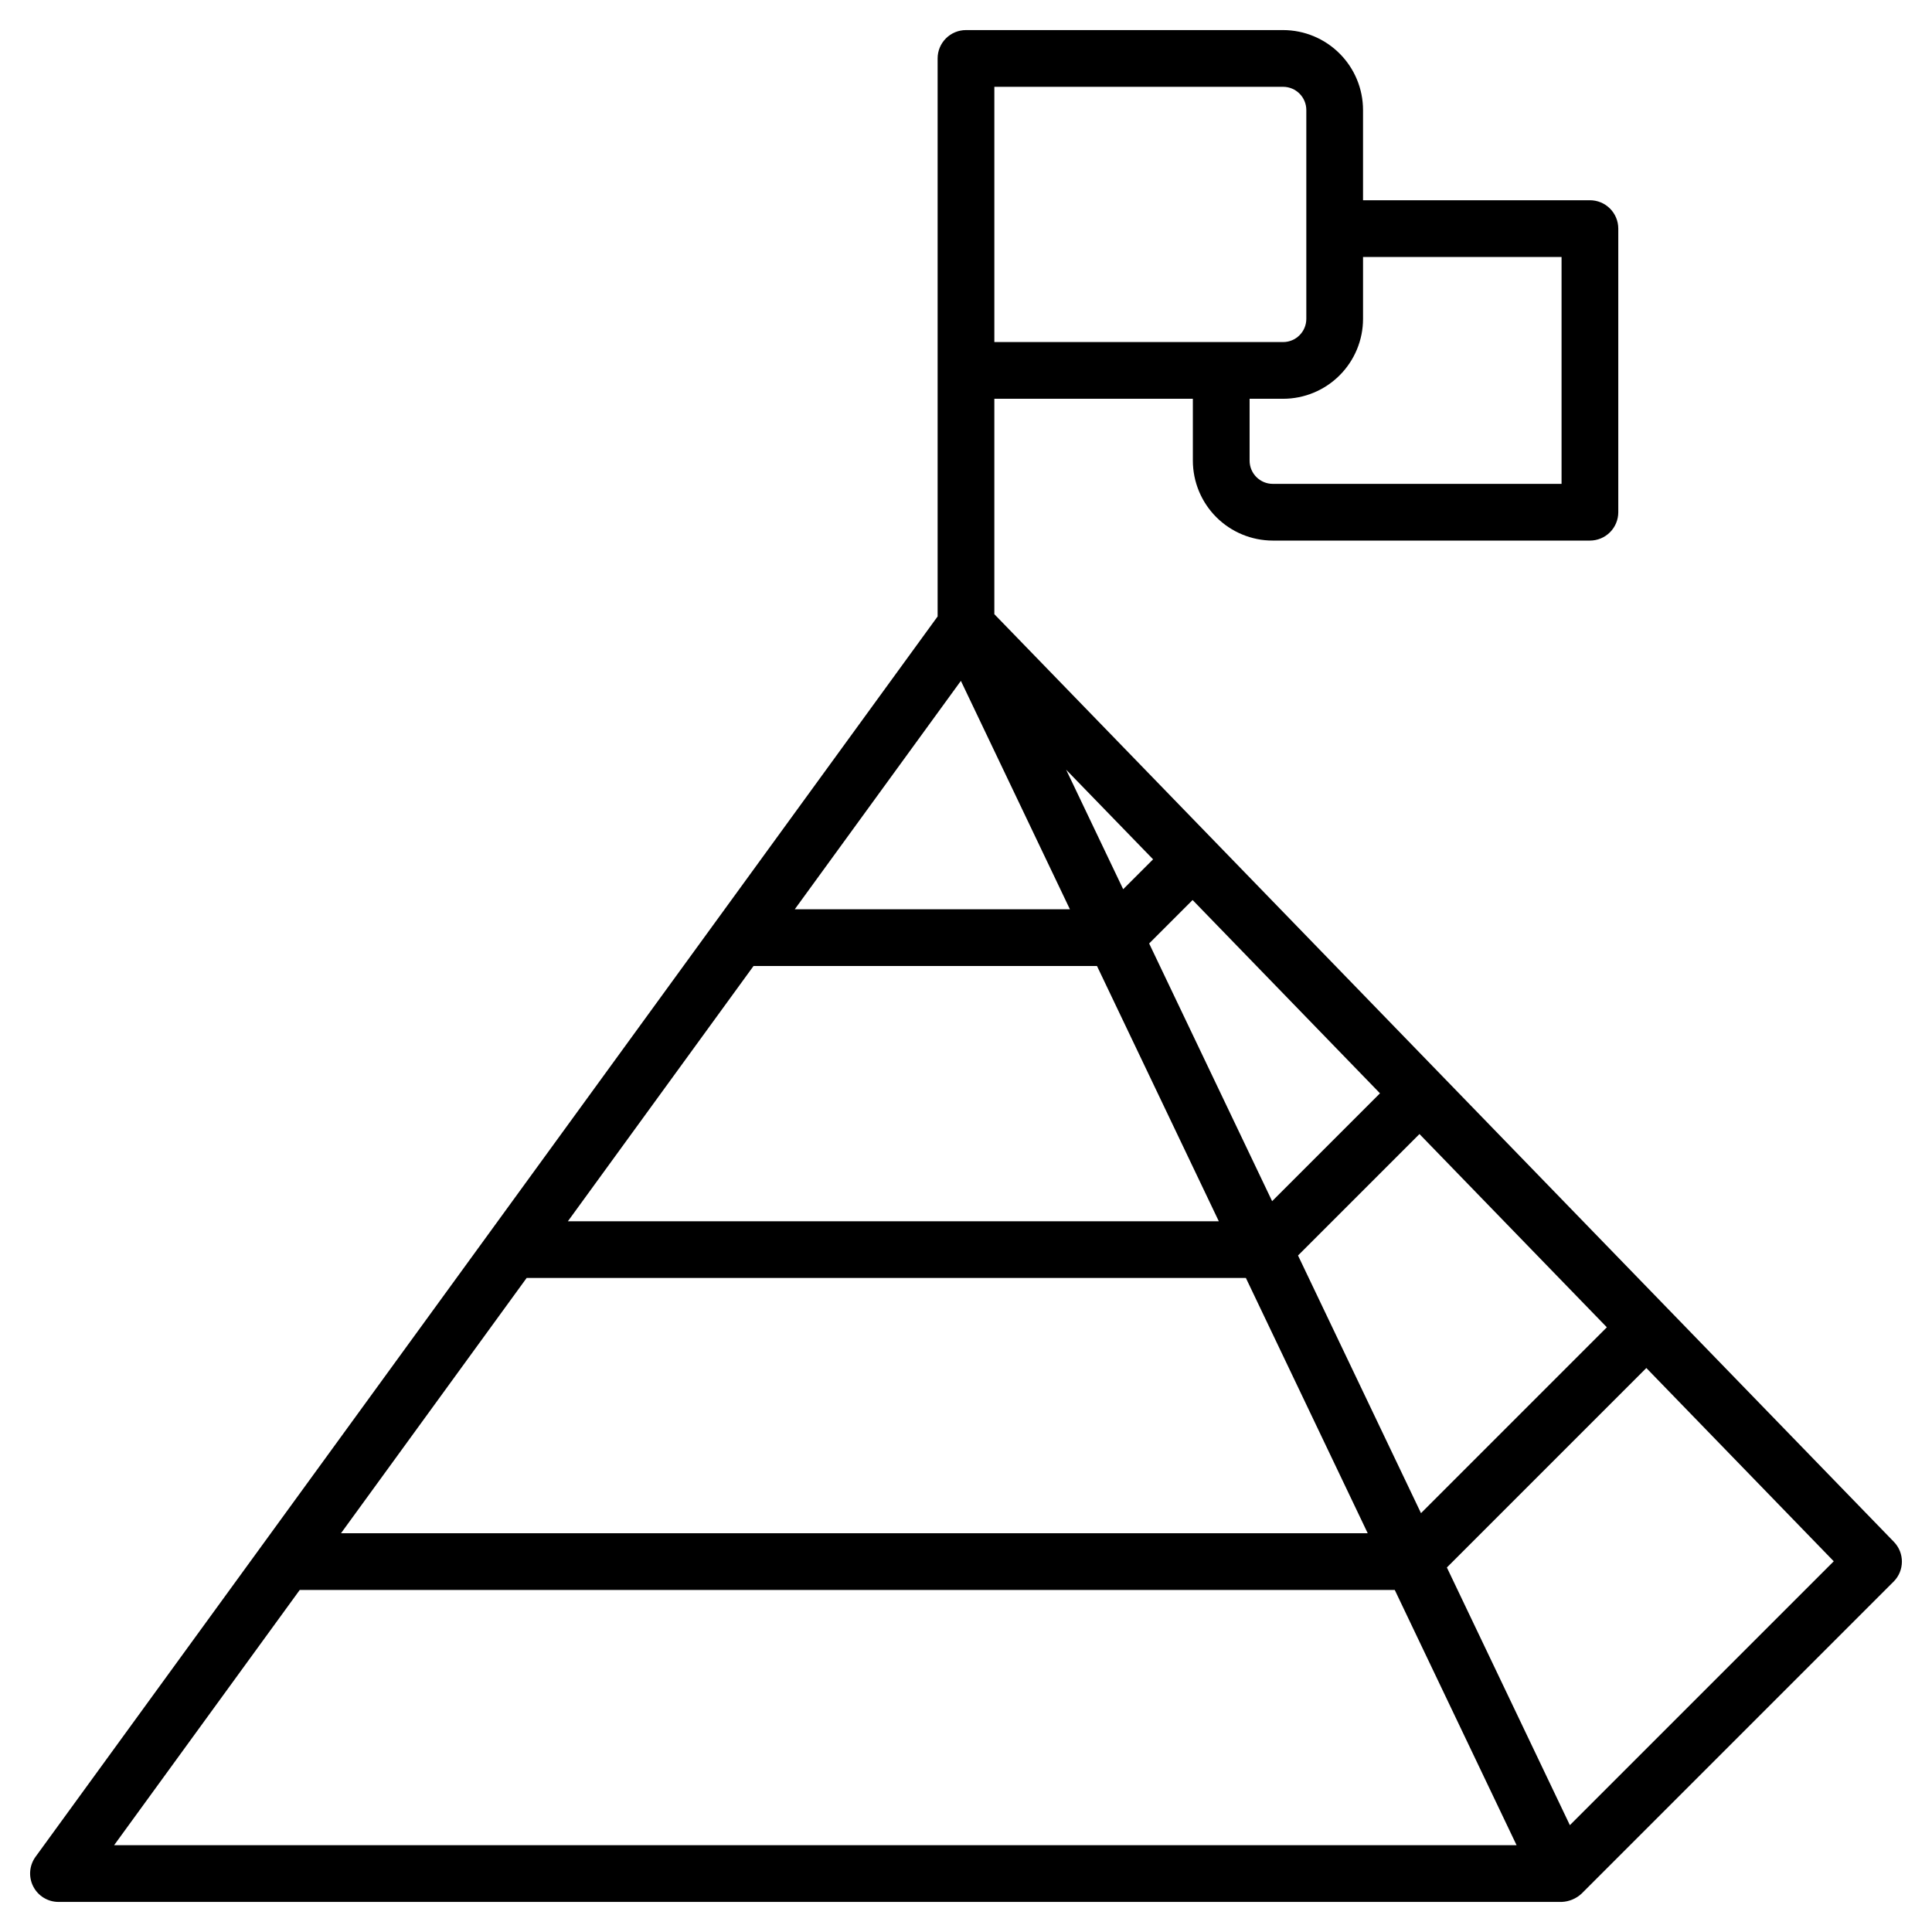 <?xml version="1.0" encoding="UTF-8"?>
<!-- Uploaded to: ICON Repo, www.iconrepo.com, Generator: ICON Repo Mixer Tools -->
<svg fill="#000000" width="800px" height="800px" version="1.1" viewBox="144 144 512 512" xmlns="http://www.w3.org/2000/svg">
 <path d="m159.48 648.03h398.35c1.977-0.074 3.863-0.855 5.312-2.203l82.676-82.676h0.004c2.902-2.902 2.938-7.598 0.078-10.547l-238.39-245.84v-57.086h52.609v16.398c0.008 5.617 2.238 11 6.211 14.973 3.973 3.969 9.355 6.203 14.973 6.211h84.043-0.004c1.996 0 3.906-0.789 5.316-2.199 1.41-1.41 2.203-3.324 2.203-5.316v-75.164c0-1.992-0.793-3.906-2.203-5.316-1.41-1.41-3.32-2.199-5.316-2.199h-60.125v-23.91c-0.004-5.617-2.238-11-6.211-14.969-3.969-3.973-9.352-6.207-14.969-6.215h-84.043c-1.996 0-3.906 0.793-5.316 2.203-1.41 1.406-2.203 3.32-2.199 5.312v147.88l-239.08 328.73c-1.648 2.289-1.879 5.305-0.598 7.82 1.277 2.512 3.856 4.102 6.676 4.113zm345.74-419.53v-16.398h52.609v60.129h-76.523c-3.394-0.004-6.144-2.758-6.148-6.152v-16.398h8.887-0.004c5.617-0.004 11-2.238 14.969-6.211 3.973-3.973 6.207-9.355 6.211-14.969zm-97.707-61.496h76.531-0.004c3.394 0.008 6.144 2.758 6.148 6.152v55.344c-0.004 3.394-2.754 6.144-6.148 6.148h-76.527zm222.45 390.75-69.93 69.93-32.594-68.289 52.859-52.859zm-60.129-62.008-49.254 49.258-32.59-68.289 32.184-32.184zm-60.125-62.008-28.582 28.582-32.59-68.289 11.516-11.516zm-60.129-62.008-7.926 7.922-15.113-31.668zm-50.934-47.297 28.891 60.531h-72.914zm-54.953 75.566h91.02l32.285 67.645h-172.5zm-60.129 82.676h190.61l32.285 67.645h-272.09zm-60.129 82.676h290.19l32.285 67.645h-371.67z"/>
</svg>